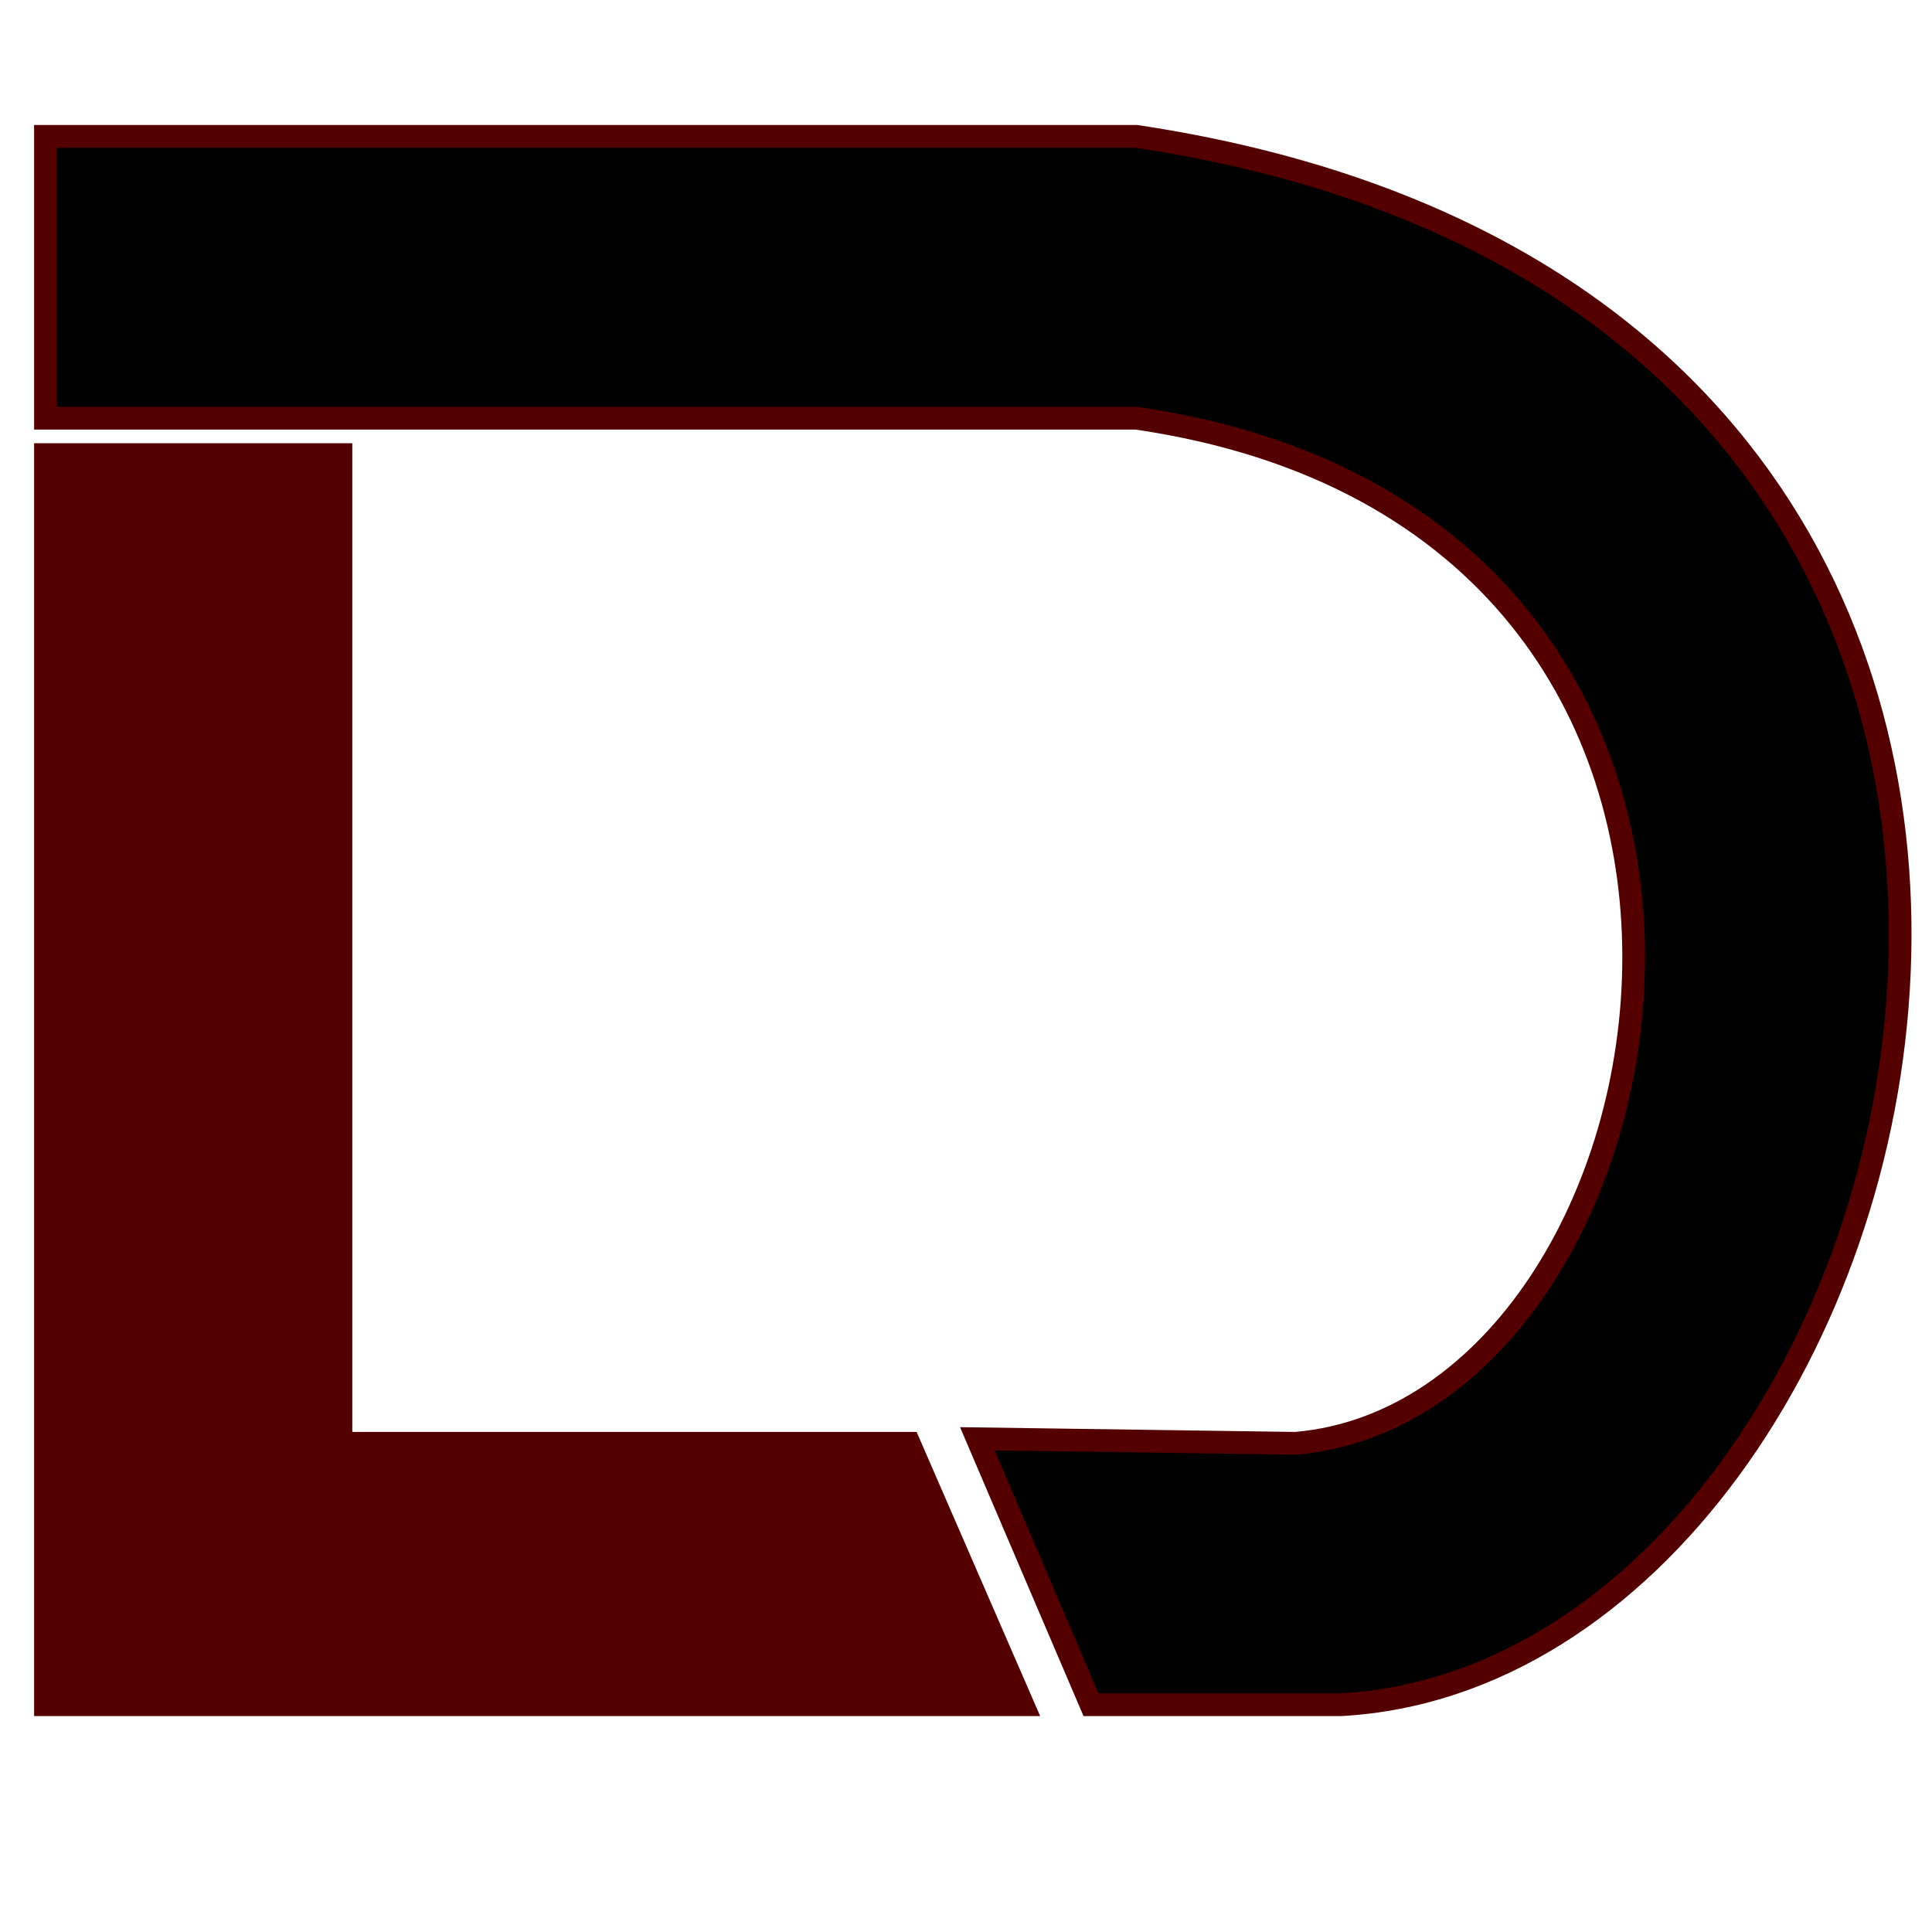 <?xml version="1.0" encoding="UTF-8" standalone="no"?>
<svg
   viewBox="0 0 8.5 8.5"
   version="1.1"
   id="svg1"
   xml:space="preserve"
   xmlns="http://www.w3.org/2000/svg"
   xmlns:svg="http://www.w3.org/2000/svg">
   <g id="layer1">
   <path
    style="fill:#550000;stroke-width:0.1;stroke: #550000aa"
    d="M 0.2,2 H 1.5 V 6.35 H 4 L 4.5,7.5 H 0.2 Z"
    id="path1"/>
  <path
    style="fill:#000000;stroke-width:0.1;stroke: #550000aa"
    d="M 0.2,1.84 H 5 C 8.15,2.3 7.45,6.2 5.7,6.35 L 4.3,6.33 4.8,7.5 H 5.9 C 8.6,7.35 10.05,1.36 5,0.6 H 0.2 Z"
    id="path2"/>
  </g>
</svg>
